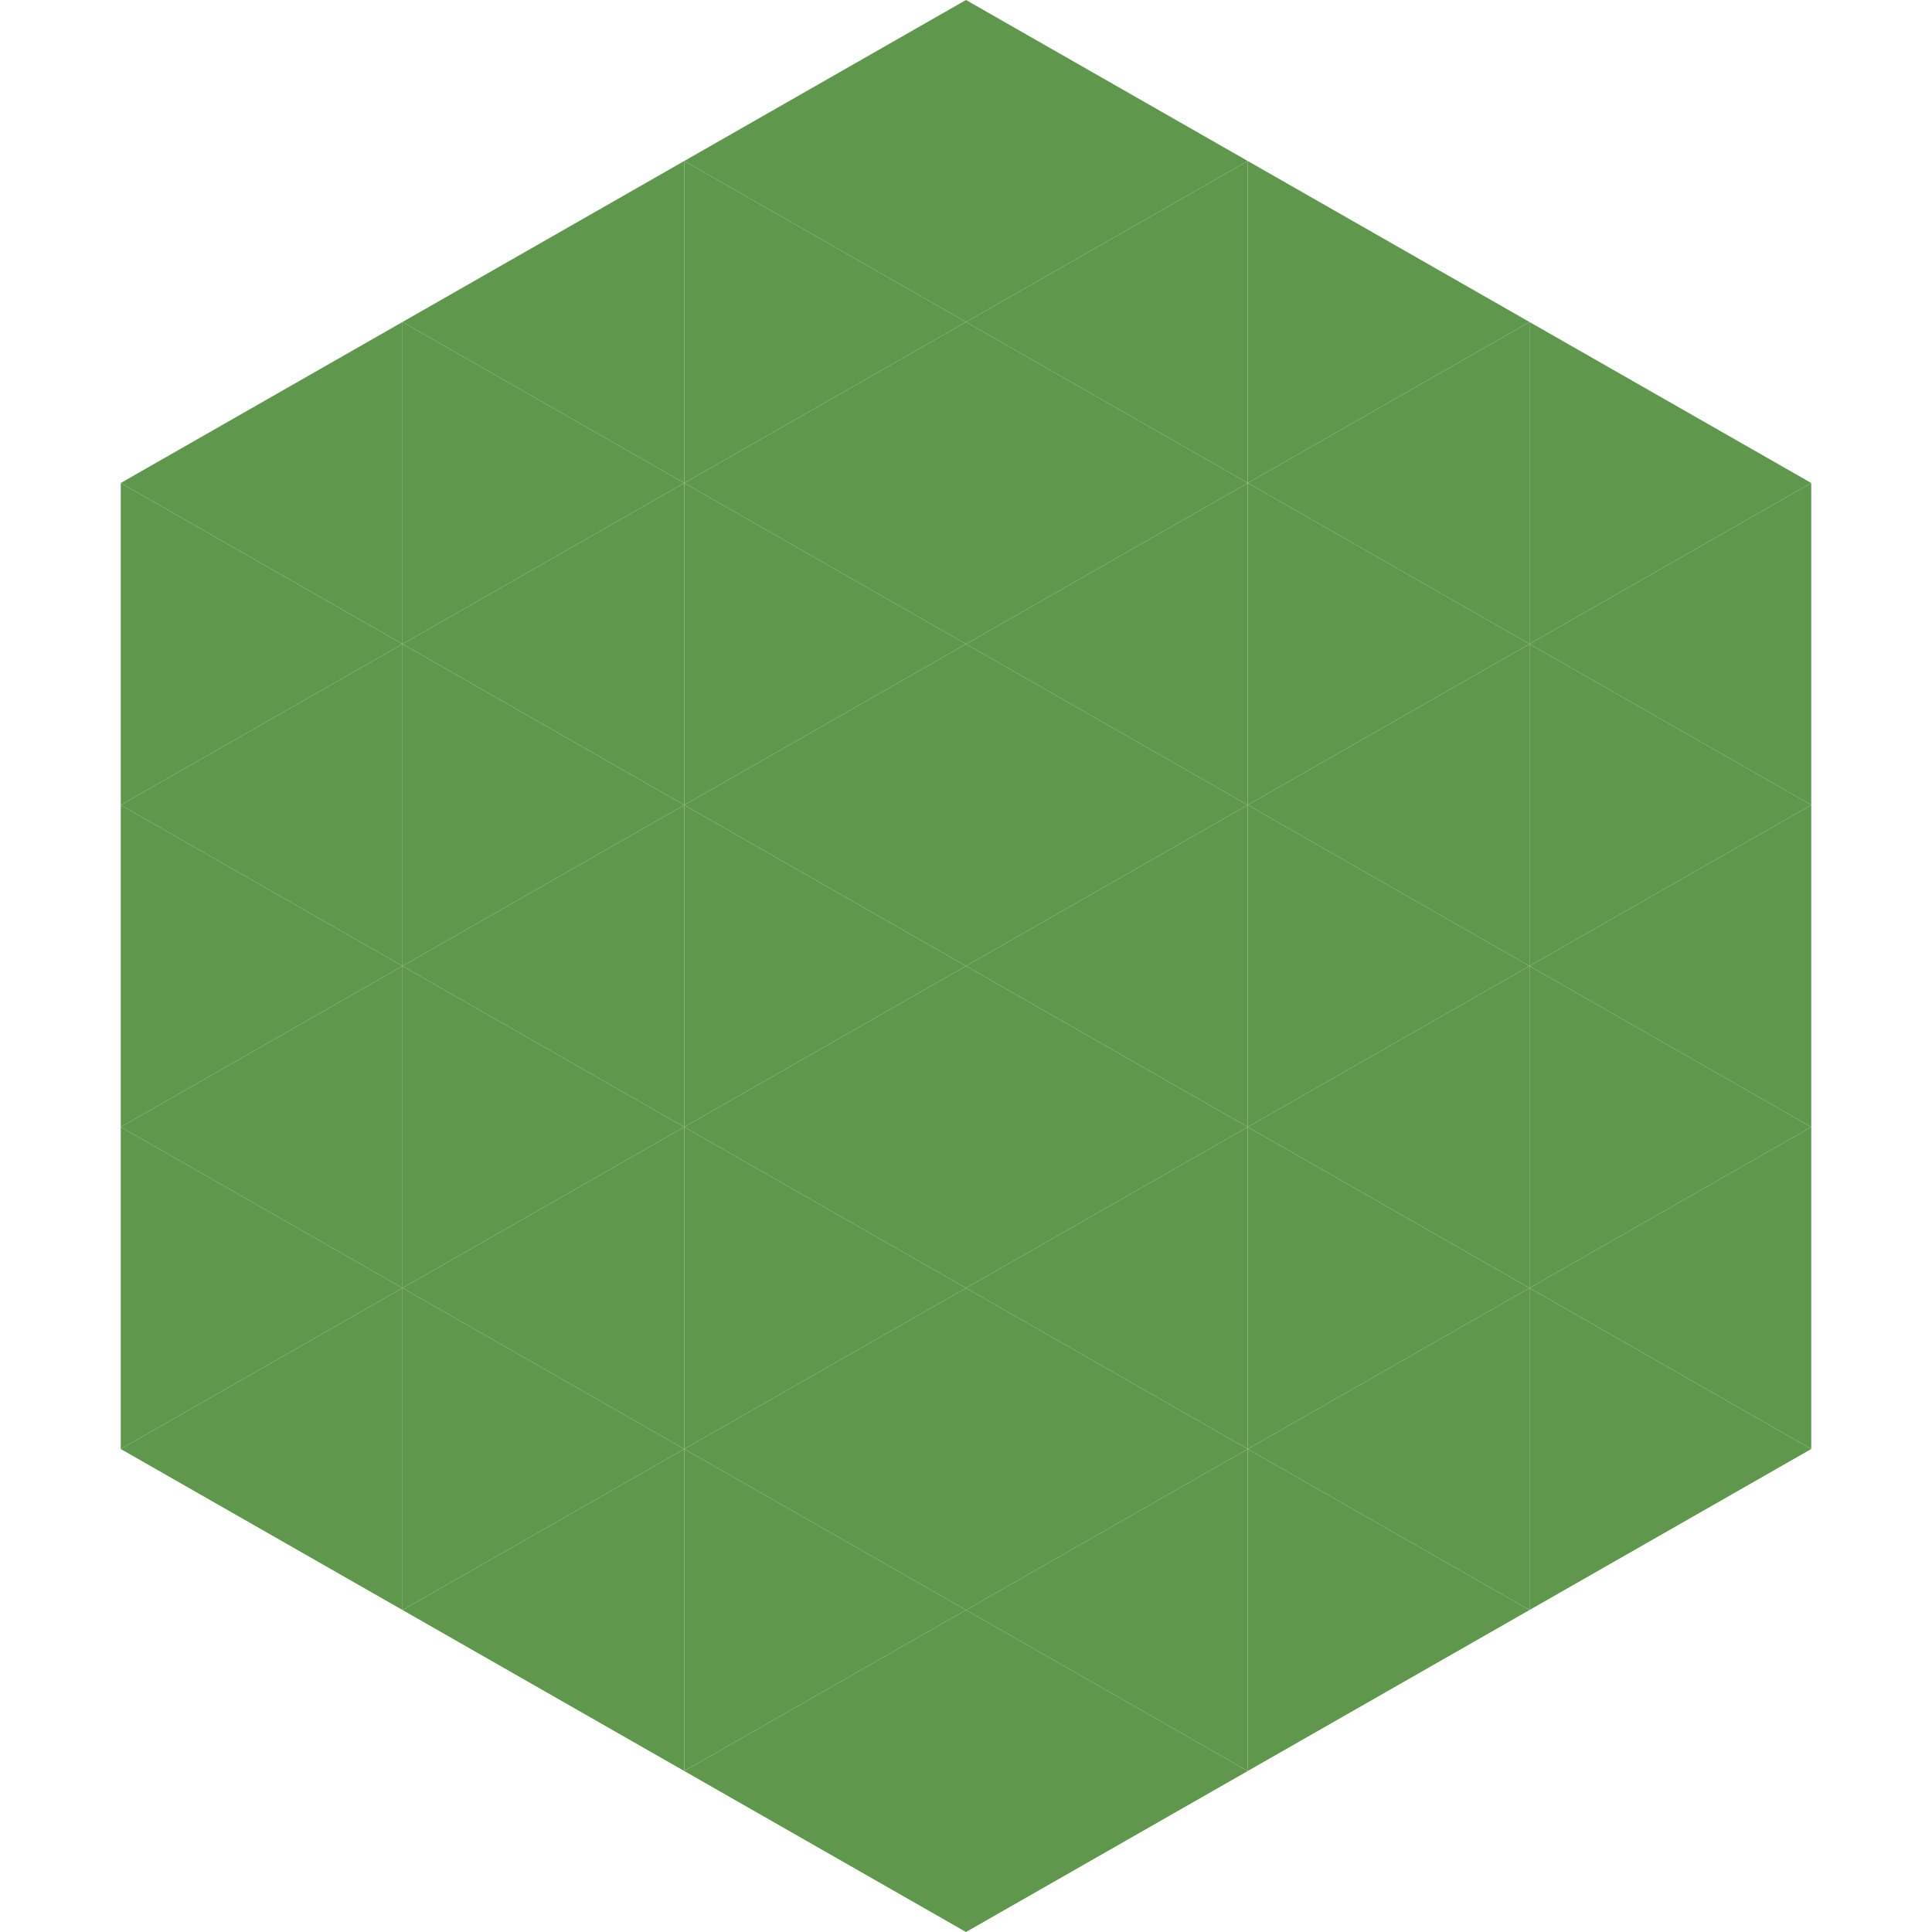<?xml version="1.0"?>
<!-- Generated by SVGo -->
<svg width="240" height="240"
     xmlns="http://www.w3.org/2000/svg"
     xmlns:xlink="http://www.w3.org/1999/xlink">
<polygon points="50,40 15,60 50,80" style="fill:rgb(95,152,76)" />
<polygon points="190,40 225,60 190,80" style="fill:rgb(95,152,76)" />
<polygon points="15,60 50,80 15,100" style="fill:rgb(95,152,76)" />
<polygon points="225,60 190,80 225,100" style="fill:rgb(95,152,76)" />
<polygon points="50,80 15,100 50,120" style="fill:rgb(95,152,76)" />
<polygon points="190,80 225,100 190,120" style="fill:rgb(95,152,76)" />
<polygon points="15,100 50,120 15,140" style="fill:rgb(95,152,76)" />
<polygon points="225,100 190,120 225,140" style="fill:rgb(95,152,76)" />
<polygon points="50,120 15,140 50,160" style="fill:rgb(95,152,76)" />
<polygon points="190,120 225,140 190,160" style="fill:rgb(95,152,76)" />
<polygon points="15,140 50,160 15,180" style="fill:rgb(95,152,76)" />
<polygon points="225,140 190,160 225,180" style="fill:rgb(95,152,76)" />
<polygon points="50,160 15,180 50,200" style="fill:rgb(95,152,76)" />
<polygon points="190,160 225,180 190,200" style="fill:rgb(95,152,76)" />
<polygon points="15,180 50,200 15,220" style="fill:rgb(255,255,255); fill-opacity:0" />
<polygon points="225,180 190,200 225,220" style="fill:rgb(255,255,255); fill-opacity:0" />
<polygon points="50,0 85,20 50,40" style="fill:rgb(255,255,255); fill-opacity:0" />
<polygon points="190,0 155,20 190,40" style="fill:rgb(255,255,255); fill-opacity:0" />
<polygon points="85,20 50,40 85,60" style="fill:rgb(95,152,76)" />
<polygon points="155,20 190,40 155,60" style="fill:rgb(95,152,76)" />
<polygon points="50,40 85,60 50,80" style="fill:rgb(95,152,76)" />
<polygon points="190,40 155,60 190,80" style="fill:rgb(95,152,76)" />
<polygon points="85,60 50,80 85,100" style="fill:rgb(95,152,76)" />
<polygon points="155,60 190,80 155,100" style="fill:rgb(95,152,76)" />
<polygon points="50,80 85,100 50,120" style="fill:rgb(95,152,76)" />
<polygon points="190,80 155,100 190,120" style="fill:rgb(95,152,76)" />
<polygon points="85,100 50,120 85,140" style="fill:rgb(95,152,76)" />
<polygon points="155,100 190,120 155,140" style="fill:rgb(95,152,76)" />
<polygon points="50,120 85,140 50,160" style="fill:rgb(95,152,76)" />
<polygon points="190,120 155,140 190,160" style="fill:rgb(95,152,76)" />
<polygon points="85,140 50,160 85,180" style="fill:rgb(95,152,76)" />
<polygon points="155,140 190,160 155,180" style="fill:rgb(95,152,76)" />
<polygon points="50,160 85,180 50,200" style="fill:rgb(95,152,76)" />
<polygon points="190,160 155,180 190,200" style="fill:rgb(95,152,76)" />
<polygon points="85,180 50,200 85,220" style="fill:rgb(95,152,76)" />
<polygon points="155,180 190,200 155,220" style="fill:rgb(95,152,76)" />
<polygon points="120,0 85,20 120,40" style="fill:rgb(95,152,76)" />
<polygon points="120,0 155,20 120,40" style="fill:rgb(95,152,76)" />
<polygon points="85,20 120,40 85,60" style="fill:rgb(95,152,76)" />
<polygon points="155,20 120,40 155,60" style="fill:rgb(95,152,76)" />
<polygon points="120,40 85,60 120,80" style="fill:rgb(95,152,76)" />
<polygon points="120,40 155,60 120,80" style="fill:rgb(95,152,76)" />
<polygon points="85,60 120,80 85,100" style="fill:rgb(95,152,76)" />
<polygon points="155,60 120,80 155,100" style="fill:rgb(95,152,76)" />
<polygon points="120,80 85,100 120,120" style="fill:rgb(95,152,76)" />
<polygon points="120,80 155,100 120,120" style="fill:rgb(95,152,76)" />
<polygon points="85,100 120,120 85,140" style="fill:rgb(95,152,76)" />
<polygon points="155,100 120,120 155,140" style="fill:rgb(95,152,76)" />
<polygon points="120,120 85,140 120,160" style="fill:rgb(95,152,76)" />
<polygon points="120,120 155,140 120,160" style="fill:rgb(95,152,76)" />
<polygon points="85,140 120,160 85,180" style="fill:rgb(95,152,76)" />
<polygon points="155,140 120,160 155,180" style="fill:rgb(95,152,76)" />
<polygon points="120,160 85,180 120,200" style="fill:rgb(95,152,76)" />
<polygon points="120,160 155,180 120,200" style="fill:rgb(95,152,76)" />
<polygon points="85,180 120,200 85,220" style="fill:rgb(95,152,76)" />
<polygon points="155,180 120,200 155,220" style="fill:rgb(95,152,76)" />
<polygon points="120,200 85,220 120,240" style="fill:rgb(95,152,76)" />
<polygon points="120,200 155,220 120,240" style="fill:rgb(95,152,76)" />
<polygon points="85,220 120,240 85,260" style="fill:rgb(255,255,255); fill-opacity:0" />
<polygon points="155,220 120,240 155,260" style="fill:rgb(255,255,255); fill-opacity:0" />
</svg>

